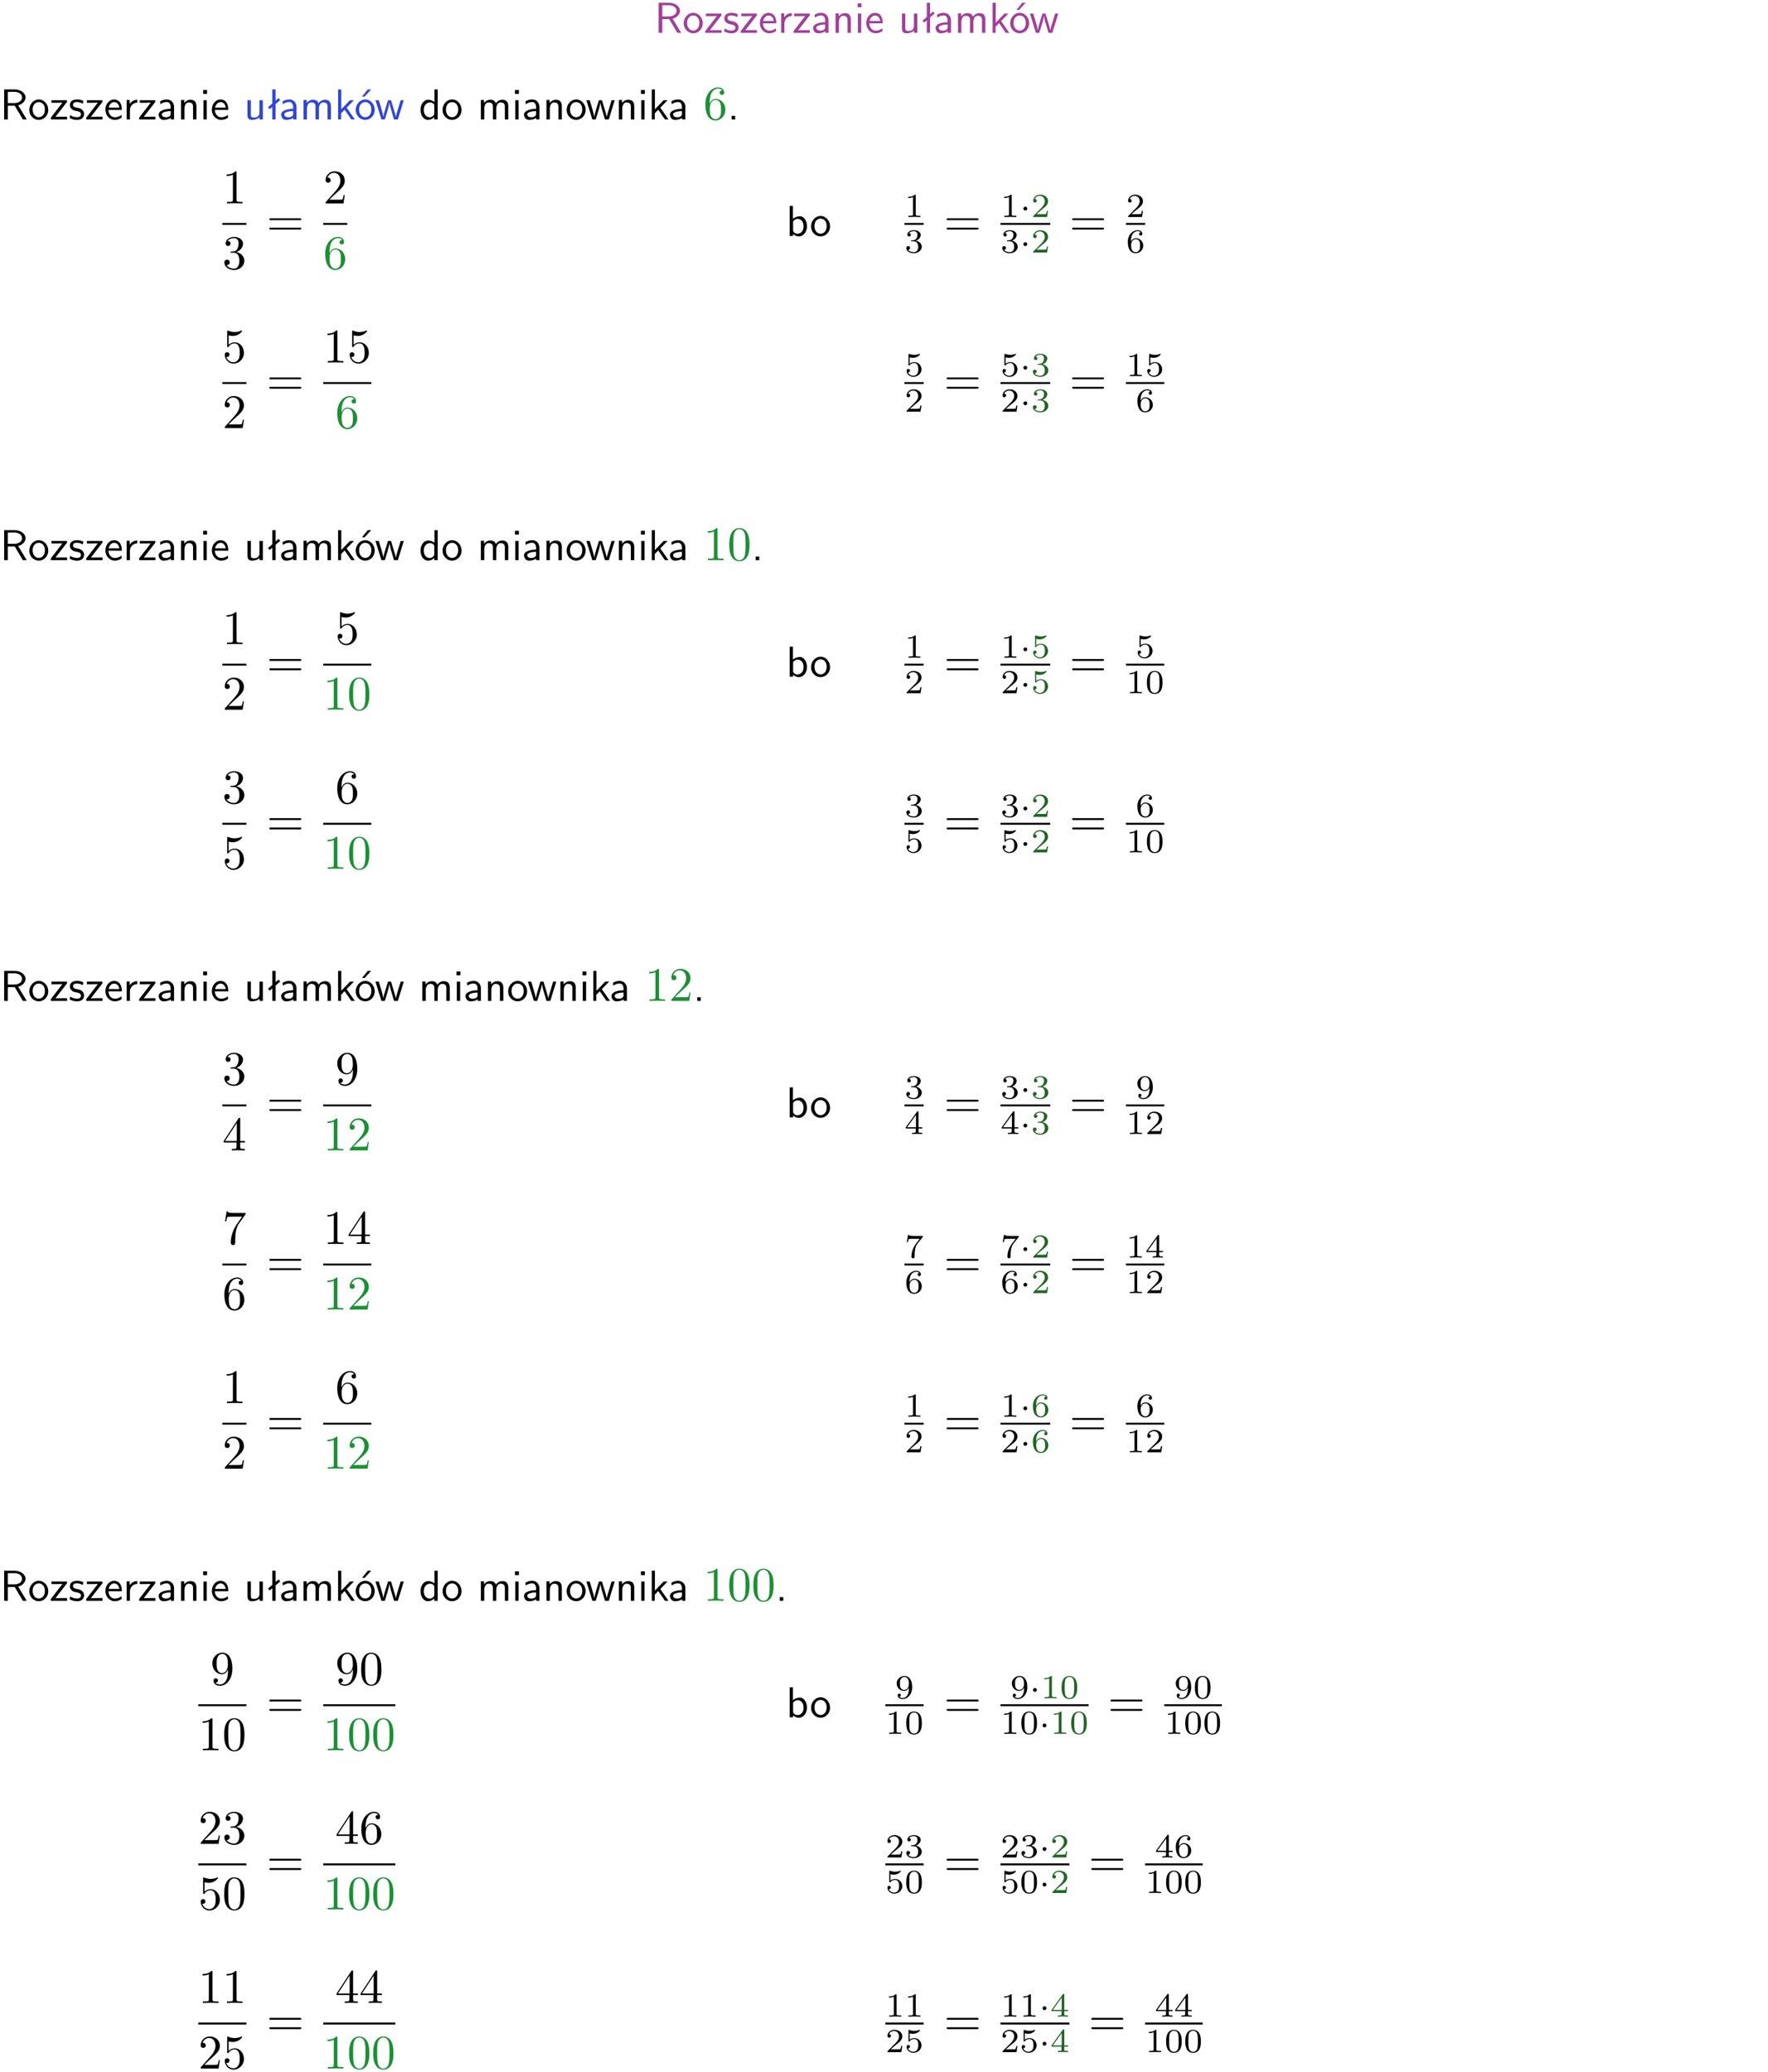 <?xml version="1.0" encoding="UTF-8"?>
<svg width="366pt" height="429pt" version="1.2" viewBox="0 0 366 429" xmlns="http://www.w3.org/2000/svg" xmlns:xlink="http://www.w3.org/1999/xlink">
 <defs>
  <symbol id="glyph0-1" overflow="visible">
   <path d="m3.766-2.922c0.922-0.266 1.516-0.906 1.516-1.641 0-0.875-0.969-1.656-2.266-1.656h-2.156v6.219h0.766v-2.844h1.422l1.688 2.844h0.797zm-2.141-0.469v-2.328h1.297c1.047 0 1.641 0.531 1.641 1.156 0 0.641-0.578 1.172-1.641 1.172z"/>
  </symbol>
  <symbol id="glyph0-2" overflow="visible">
   <path d="m4.203-1.969c0-1.203-0.891-2.172-1.953-2.172-1.109 0-1.984 1-1.984 2.172s0.922 2.062 1.969 2.062c1.078 0 1.969-0.906 1.969-2.062zm-1.969 1.5c-0.625 0-1.266-0.516-1.266-1.594s0.688-1.531 1.266-1.531c0.625 0 1.266 0.469 1.266 1.531s-0.609 1.594-1.266 1.594z"/>
  </symbol>
  <symbol id="glyph0-3" overflow="visible">
   <path d="m3.594-3.625v-0.359h-3.219v0.531h1.25c0.109 0 0.219-0.016 0.328-0.016h0.688l-2.391 3.094v0.375h3.359v-0.562h-1.328c-0.109 0-0.203 0.016-0.312 0.016h-0.766z"/>
  </symbol>
  <symbol id="glyph0-4" overflow="visible">
   <path d="m3.078-3.844c-0.469-0.219-0.828-0.297-1.297-0.297-0.219 0-1.484 0-1.484 1.188 0 0.438 0.266 0.719 0.484 0.891 0.281 0.203 0.469 0.234 0.969 0.328 0.328 0.062 0.844 0.172 0.844 0.656 0 0.609-0.703 0.609-0.844 0.609-0.734 0-1.234-0.328-1.391-0.438l-0.109 0.609c0.281 0.141 0.781 0.391 1.516 0.391 0.156 0 0.641 0 1.031-0.281 0.281-0.219 0.438-0.578 0.438-0.953 0-0.5-0.344-0.812-0.359-0.828-0.344-0.312-0.594-0.375-1.031-0.453-0.5-0.094-0.906-0.188-0.906-0.625 0-0.562 0.641-0.562 0.75-0.562 0.297 0 0.766 0.047 1.281 0.344z"/>
  </symbol>
  <symbol id="glyph0-5" overflow="visible">
   <path d="m3.719-1.969c0-0.297-0.016-0.969-0.359-1.516-0.375-0.547-0.922-0.656-1.25-0.656-0.984 0-1.797 0.953-1.797 2.109 0 1.188 0.859 2.125 1.938 2.125 0.562 0 1.078-0.203 1.422-0.469l-0.047-0.578c-0.562 0.469-1.156 0.5-1.359 0.5-0.719 0-1.297-0.625-1.328-1.516zm-2.734-0.484c0.141-0.688 0.625-1.141 1.125-1.141 0.469 0 0.969 0.312 1.094 1.141z"/>
  </symbol>
  <symbol id="glyph0-6" overflow="visible">
   <path d="m1.406-1.922c0-0.891 0.641-1.547 1.531-1.562v-0.594c-0.797 0-1.297 0.453-1.578 0.859v-0.812h-0.625v4.031h0.672z"/>
  </symbol>
  <symbol id="glyph0-7" overflow="visible">
   <path d="m3.578-2.594c0-0.906-0.656-1.547-1.484-1.547-0.578 0-0.984 0.156-1.406 0.391l0.062 0.594c0.453-0.328 0.906-0.453 1.344-0.453 0.422 0 0.781 0.359 0.781 1.031v0.375c-1.344 0.031-2.484 0.406-2.484 1.188 0 0.391 0.25 1.109 1.031 1.109 0.125 0 0.969-0.016 1.484-0.422v0.328h0.672zm-0.703 1.406c0 0.172 0 0.391-0.297 0.562-0.266 0.172-0.609 0.172-0.703 0.172-0.438 0-0.828-0.203-0.828-0.578 0-0.625 1.453-0.688 1.828-0.703z"/>
  </symbol>
  <symbol id="glyph0-8" overflow="visible">
   <path d="m3.906-2.672c0-0.594-0.141-1.406-1.234-1.406-0.812 0-1.25 0.609-1.297 0.672v-0.625h-0.656v4.031h0.703v-2.203c0-0.594 0.234-1.328 0.906-1.328 0.859 0 0.875 0.641 0.875 0.922v2.609h0.703z"/>
  </symbol>
  <symbol id="glyph0-9" overflow="visible">
   <path d="m1.469-6.094h-0.812v0.797h0.812zm-0.062 2.109h-0.688v3.984h0.688z"/>
  </symbol>
  <symbol id="glyph0-10" overflow="visible">
   <path d="m3.906-3.984h-0.703v2.609c0 0.672-0.5 0.984-1.078 0.984-0.641 0-0.703-0.234-0.703-0.625v-2.969h-0.703v3c0 0.656 0.219 1.078 0.953 1.078 0.484 0 1.125-0.141 1.562-0.531v0.438h0.672z"/>
  </symbol>
  <symbol id="glyph0-11" overflow="visible">
   <path d="m2.516-4.406-0.609 0.531v-2.344h-0.672v2.922l-0.891 0.766 0.344 0.406 0.547-0.469v2.594h0.672v-3.188l0.969-0.828z"/>
  </symbol>
  <symbol id="glyph0-12" overflow="visible">
   <path d="m6.391-2.672c0-0.609-0.141-1.406-1.219-1.406-0.547 0-1.016 0.25-1.344 0.734-0.234-0.688-0.859-0.734-1.141-0.734-0.656 0-1.078 0.359-1.312 0.688v-0.641h-0.656v4.031h0.703v-2.203c0-0.609 0.25-1.328 0.906-1.328 0.844 0 0.875 0.578 0.875 0.922v2.609h0.703v-2.203c0-0.609 0.25-1.328 0.906-1.328 0.844 0 0.875 0.578 0.875 0.922v2.609h0.703z"/>
  </symbol>
  <symbol id="glyph0-13" overflow="visible">
   <path d="m2.516-2.438 1.516-1.547h-0.812l-1.812 1.875v-4.109h-0.656v6.219h0.625v-1.266l0.719-0.75 1.391 2.016h0.734z"/>
  </symbol>
  <symbol id="glyph0-14" overflow="visible">
   <path d="m4.203-1.969c0-1.203-0.891-2.172-1.953-2.172-1.109 0-1.984 1-1.984 2.172s0.922 2.062 1.969 2.062c1.078 0 1.969-0.906 1.969-2.062zm-1.969 1.5c-0.625 0-1.266-0.516-1.266-1.594s0.688-1.531 1.266-1.531c0.625 0 1.266 0.469 1.266 1.531s-0.609 1.594-1.266 1.594zm1.234-5.75h-0.703l-1.203 1.484h0.547z"/>
  </symbol>
  <symbol id="glyph0-15" overflow="visible">
   <path d="m5.984-3.984h-0.641l-0.578 1.906c-0.109 0.312-0.375 1.203-0.422 1.594-0.031-0.281-0.266-1.078-0.422-1.594l-0.578-1.906h-0.625l-0.516 1.688c-0.094 0.312-0.406 1.344-0.438 1.797-0.047-0.422-0.344-1.438-0.484-1.938l-0.469-1.547h-0.688l1.234 3.984h0.703c0.047-0.141 0.359-1.141 0.562-1.844 0.125-0.422 0.375-1.297 0.391-1.641h0.016c0.016 0.25 0.172 0.875 0.281 1.266l0.656 2.219h0.797z"/>
  </symbol>
  <symbol id="glyph0-16" overflow="visible">
   <path d="m3.891-6.219h-0.672v2.625c-0.469-0.391-0.969-0.484-1.312-0.484-0.891 0-1.578 0.938-1.578 2.094 0 1.172 0.688 2.078 1.531 2.078 0.297 0 0.828-0.078 1.328-0.562v0.469h0.703zm-0.703 4.969c0 0.125 0 0.297-0.297 0.547-0.203 0.188-0.422 0.25-0.656 0.25-0.562 0-1.219-0.422-1.219-1.531 0-1.188 0.781-1.547 1.312-1.547 0.391 0 0.672 0.203 0.859 0.484z"/>
  </symbol>
  <symbol id="glyph0-17" overflow="visible">
   <path d="m1.609-0.75h-0.734v0.75h0.734z"/>
  </symbol>
  <symbol id="glyph0-18" overflow="visible">
   <path d="m1.406-6.219h-0.672v6.219h0.703v-0.406c0.219 0.188 0.594 0.5 1.203 0.5 0.891 0 1.672-0.891 1.672-2.094 0-1.109-0.625-2.078-1.453-2.078-0.359 0-0.906 0.094-1.453 0.531zm0.031 3.219c0.141-0.219 0.469-0.531 0.953-0.531 0.531 0 1.219 0.391 1.219 1.531 0 1.172-0.75 1.547-1.297 1.547-0.359 0-0.656-0.156-0.875-0.562z"/>
  </symbol>
  <symbol id="glyph1-1" overflow="visible">
   <path d="m1.312-3.266v-0.25c0-2.516 1.234-2.875 1.75-2.875 0.234 0 0.656 0.062 0.875 0.406-0.156 0-0.547 0-0.547 0.438 0 0.312 0.234 0.469 0.453 0.469 0.156 0 0.469-0.094 0.469-0.484 0-0.594-0.438-1.078-1.266-1.078-1.281 0-2.625 1.281-2.625 3.484 0 2.672 1.156 3.375 2.078 3.375 1.109 0 2.062-0.938 2.062-2.25 0-1.266-0.891-2.219-2-2.219-0.672 0-1.047 0.5-1.25 0.984zm1.188 3.203c-0.625 0-0.922-0.594-0.984-0.75-0.188-0.469-0.188-1.266-0.188-1.438 0-0.781 0.328-1.781 1.219-1.781 0.172 0 0.625 0 0.938 0.625 0.172 0.359 0.172 0.875 0.172 1.359s0 0.984-0.172 1.344c-0.297 0.594-0.75 0.641-0.984 0.641z"/>
  </symbol>
  <symbol id="glyph1-2" overflow="visible">
   <path d="m2.938-6.375c0-0.25 0-0.266-0.234-0.266-0.625 0.641-1.5 0.641-1.812 0.641v0.312c0.203 0 0.781 0 1.297-0.266v5.172c0 0.359-0.031 0.469-0.922 0.469h-0.312v0.312c0.344-0.031 1.203-0.031 1.609-0.031 0.391 0 1.266 0 1.609 0.031v-0.312h-0.312c-0.906 0-0.922-0.109-0.922-0.469z"/>
  </symbol>
  <symbol id="glyph1-3" overflow="visible">
   <path d="m2.891-3.516c0.812-0.266 1.391-0.953 1.391-1.75 0-0.812-0.875-1.375-1.828-1.375-1 0-1.766 0.594-1.766 1.359 0 0.328 0.219 0.516 0.516 0.516s0.5-0.219 0.5-0.516c0-0.484-0.469-0.484-0.609-0.484 0.297-0.5 0.953-0.625 1.312-0.625 0.422 0 0.969 0.219 0.969 1.109 0 0.125-0.031 0.703-0.281 1.141-0.297 0.484-0.641 0.516-0.891 0.516-0.078 0.016-0.312 0.031-0.391 0.031-0.078 0.016-0.141 0.031-0.141 0.125 0 0.109 0.062 0.109 0.234 0.109h0.438c0.812 0 1.188 0.672 1.188 1.656 0 1.359-0.688 1.641-1.125 1.641s-1.188-0.172-1.531-0.75c0.344 0.047 0.656-0.172 0.656-0.547 0-0.359-0.266-0.562-0.547-0.562-0.25 0-0.562 0.141-0.562 0.578 0 0.906 0.922 1.562 2.016 1.562 1.219 0 2.125-0.906 2.125-1.922 0-0.812-0.641-1.594-1.672-1.812z"/>
  </symbol>
  <symbol id="glyph1-4" overflow="visible">
   <path d="m6.844-3.266c0.156 0 0.344 0 0.344-0.188 0-0.203-0.188-0.203-0.328-0.203h-5.969c-0.141 0-0.328 0-0.328 0.203 0 0.188 0.188 0.188 0.328 0.188zm0.016 1.938c0.141 0 0.328 0 0.328-0.203 0-0.188-0.188-0.188-0.344-0.188h-5.953c-0.141 0-0.328 0-0.328 0.188 0 0.203 0.188 0.203 0.328 0.203z"/>
  </symbol>
  <symbol id="glyph1-5" overflow="visible">
   <path d="m4.469-1.734h-0.234c-0.062 0.297-0.125 0.734-0.234 0.891-0.062 0.078-0.719 0.078-0.938 0.078h-1.797l1.062-1.031c1.547-1.375 2.141-1.906 2.141-2.906 0-1.141-0.891-1.938-2.109-1.938-1.125 0-1.859 0.922-1.859 1.812 0 0.547 0.5 0.547 0.531 0.547 0.172 0 0.516-0.109 0.516-0.531 0-0.25-0.188-0.516-0.531-0.516-0.078 0-0.094 0-0.125 0.016 0.219-0.656 0.766-1.016 1.344-1.016 0.906 0 1.328 0.812 1.328 1.625 0 0.797-0.484 1.578-1.047 2.203l-1.906 2.125c-0.109 0.109-0.109 0.141-0.109 0.375h3.703z"/>
  </symbol>
  <symbol id="glyph1-6" overflow="visible">
   <path d="m4.469-2c0-1.188-0.812-2.188-1.891-2.188-0.469 0-0.906 0.156-1.266 0.516v-1.953c0.203 0.062 0.531 0.125 0.844 0.125 1.234 0 1.938-0.906 1.938-1.031 0-0.062-0.031-0.109-0.109-0.109 0 0-0.031 0-0.078 0.031-0.203 0.094-0.688 0.297-1.359 0.297-0.391 0-0.859-0.078-1.328-0.281-0.078-0.031-0.094-0.031-0.109-0.031-0.109 0-0.109 0.078-0.109 0.234v2.953c0 0.172 0 0.25 0.141 0.25 0.078 0 0.094-0.016 0.141-0.078 0.109-0.156 0.469-0.703 1.281-0.703 0.516 0 0.766 0.453 0.844 0.641 0.156 0.375 0.188 0.75 0.188 1.25 0 0.359 0 0.953-0.25 1.375-0.234 0.391-0.609 0.641-1.062 0.641-0.719 0-1.297-0.531-1.469-1.109 0.031 0 0.062 0.016 0.172 0.016 0.328 0 0.5-0.25 0.5-0.484 0-0.25-0.172-0.5-0.5-0.5-0.141 0-0.484 0.078-0.484 0.531 0 0.859 0.688 1.828 1.797 1.828 1.156 0 2.172-0.953 2.172-2.219z"/>
  </symbol>
  <symbol id="glyph1-7" overflow="visible">
   <path d="m4.578-3.188c0-0.797-0.047-1.594-0.391-2.328-0.453-0.969-1.281-1.125-1.688-1.125-0.609 0-1.328 0.266-1.75 1.188-0.312 0.688-0.359 1.469-0.359 2.266 0 0.75 0.031 1.641 0.453 2.406 0.422 0.797 1.156 1 1.641 1 0.531 0 1.297-0.203 1.734-1.156 0.312-0.688 0.359-1.469 0.359-2.25zm-2.094 3.188c-0.391 0-0.984-0.25-1.156-1.203-0.109-0.594-0.109-1.516-0.109-2.109 0-0.641 0-1.297 0.078-1.828 0.188-1.188 0.938-1.281 1.188-1.281 0.328 0 0.984 0.188 1.172 1.172 0.109 0.562 0.109 1.312 0.109 1.938 0 0.75 0 1.422-0.109 2.062-0.156 0.953-0.719 1.25-1.172 1.25z"/>
  </symbol>
  <symbol id="glyph1-8" overflow="visible">
   <path d="m0.281-1.641h2.656v0.859c0 0.359-0.031 0.469-0.766 0.469h-0.203v0.312c0.406-0.031 0.922-0.031 1.344-0.031s0.938 0 1.359 0.031v-0.312h-0.219c-0.734 0-0.75-0.109-0.75-0.469v-0.859h0.984v-0.312h-0.984v-4.531c0-0.203 0-0.266-0.172-0.266-0.078 0-0.109 0-0.188 0.125l-3.062 4.672zm2.703-0.312h-2.422l2.422-3.719z"/>
  </symbol>
  <symbol id="glyph1-9" overflow="visible">
   <path d="m3.656-3.172v0.328c0 2.328-1.031 2.781-1.609 2.781-0.172 0-0.719-0.016-0.984-0.359 0.438 0 0.516-0.281 0.516-0.453 0-0.312-0.234-0.453-0.453-0.453-0.156 0-0.453 0.078-0.453 0.469 0 0.672 0.531 1.078 1.375 1.078 1.297 0 2.516-1.359 2.516-3.5 0-2.688-1.156-3.359-2.047-3.359-0.547 0-1.031 0.188-1.453 0.625-0.422 0.453-0.641 0.875-0.641 1.625 0 1.234 0.875 2.219 1.984 2.219 0.609 0 1.016-0.422 1.25-1zm-1.234 0.766c-0.156 0-0.625 0-0.922-0.625-0.188-0.375-0.188-0.859-0.188-1.359 0-0.531 0-1 0.219-1.375 0.266-0.5 0.641-0.625 0.984-0.625 0.469 0 0.797 0.344 0.969 0.781 0.109 0.328 0.156 0.953 0.156 1.406 0 0.828-0.344 1.797-1.219 1.797z"/>
  </symbol>
  <symbol id="glyph1-10" overflow="visible">
   <path d="m4.75-6.078c0.078-0.109 0.078-0.125 0.078-0.344h-2.422c-1.203 0-1.234-0.125-1.266-0.312h-0.25l-0.328 2.047h0.25c0.031-0.156 0.109-0.781 0.25-0.906 0.062-0.062 0.844-0.062 0.969-0.062h2.062c-0.109 0.156-0.891 1.25-1.109 1.578-0.906 1.344-1.234 2.734-1.234 3.75 0 0.094 0 0.547 0.469 0.547 0.453 0 0.453-0.453 0.453-0.547v-0.516c0-0.547 0.031-1.094 0.109-1.625 0.047-0.234 0.172-1.094 0.625-1.703z"/>
  </symbol>
  <symbol id="glyph2-1" overflow="visible">
   <path d="m2.328-4.438c0-0.188 0-0.188-0.203-0.188-0.453 0.438-1.078 0.438-1.359 0.438v0.25c0.156 0 0.625 0 1-0.188v3.547c0 0.234 0 0.328-0.688 0.328h-0.266v0.25c0.125 0 0.984-0.031 1.234-0.031 0.219 0 1.094 0.031 1.25 0.031v-0.25h-0.266c-0.703 0-0.703-0.094-0.703-0.328z"/>
  </symbol>
  <symbol id="glyph2-2" overflow="visible">
   <path d="m1.906-2.328c0.547 0 0.938 0.375 0.938 1.125 0 0.859-0.516 1.125-0.906 1.125-0.281 0-0.906-0.078-1.188-0.5 0.328 0 0.406-0.234 0.406-0.391 0-0.219-0.172-0.375-0.391-0.375-0.188 0-0.391 0.125-0.391 0.406 0 0.656 0.719 1.078 1.562 1.078 0.969 0 1.641-0.656 1.641-1.344 0-0.547-0.438-1.094-1.203-1.25 0.719-0.266 0.984-0.781 0.984-1.219 0-0.547-0.625-0.953-1.406-0.953-0.766 0-1.359 0.375-1.359 0.938 0 0.234 0.156 0.359 0.359 0.359 0.219 0 0.359-0.156 0.359-0.344 0-0.203-0.141-0.359-0.359-0.375 0.25-0.297 0.719-0.375 0.984-0.375 0.312 0 0.75 0.156 0.75 0.75 0 0.297-0.094 0.625-0.281 0.828-0.219 0.266-0.422 0.281-0.766 0.312-0.172 0.016-0.188 0.016-0.219 0.016-0.016 0-0.078 0.016-0.078 0.094 0 0.094 0.062 0.094 0.188 0.094z"/>
  </symbol>
  <symbol id="glyph2-3" overflow="visible">
   <path d="m3.516-1.266h-0.234c-0.016 0.156-0.094 0.562-0.188 0.625-0.047 0.047-0.578 0.047-0.688 0.047h-1.281c0.734-0.641 0.984-0.844 1.391-1.172 0.516-0.406 1-0.844 1-1.5 0-0.844-0.734-1.359-1.625-1.359-0.859 0-1.453 0.609-1.453 1.25 0 0.344 0.297 0.391 0.375 0.391 0.156 0 0.359-0.125 0.359-0.375 0-0.125-0.047-0.375-0.406-0.375 0.219-0.484 0.688-0.641 1.016-0.641 0.703 0 1.062 0.547 1.062 1.109 0 0.609-0.438 1.078-0.656 1.328l-1.672 1.672c-0.078 0.062-0.078 0.078-0.078 0.266h2.875z"/>
  </symbol>
  <symbol id="glyph2-4" overflow="visible">
   <path d="m1.047-2.281c0-0.562 0.047-1.078 0.312-1.516 0.234-0.375 0.609-0.625 1.062-0.625 0.203 0 0.484 0.047 0.625 0.234-0.172 0.016-0.328 0.141-0.328 0.344 0 0.172 0.125 0.328 0.328 0.328 0.219 0 0.344-0.141 0.344-0.344 0-0.406-0.297-0.766-0.984-0.766-1 0-2.031 0.922-2.031 2.422 0 1.797 0.844 2.344 1.625 2.344 0.844 0 1.578-0.656 1.578-1.562 0-0.891-0.703-1.547-1.516-1.547-0.562 0-0.859 0.375-1.016 0.688zm0.953 2.203c-0.359 0-0.625-0.203-0.781-0.516-0.094-0.203-0.156-0.562-0.156-0.969 0-0.688 0.406-1.203 0.969-1.203 0.312 0 0.531 0.125 0.703 0.375 0.172 0.266 0.172 0.562 0.172 0.969 0 0.391 0 0.688-0.188 0.969-0.156 0.234-0.391 0.375-0.719 0.375z"/>
  </symbol>
  <symbol id="glyph2-5" overflow="visible">
   <path d="m1.078-3.891c0.359 0.094 0.562 0.094 0.672 0.094 0.922 0 1.469-0.625 1.469-0.734 0-0.078-0.047-0.094-0.078-0.094-0.016 0-0.031 0-0.062 0.016-0.172 0.062-0.531 0.203-1.047 0.203-0.203 0-0.562-0.016-1.016-0.188-0.078-0.031-0.094-0.031-0.094-0.031-0.094 0-0.094 0.078-0.094 0.188v2.047c0 0.125 0 0.203 0.109 0.203 0.062 0 0.078 0 0.141-0.094 0.297-0.375 0.734-0.438 0.969-0.438 0.422 0 0.609 0.328 0.641 0.391 0.125 0.234 0.172 0.5 0.172 0.906 0 0.203 0 0.609-0.219 0.922-0.172 0.25-0.469 0.422-0.812 0.422-0.453 0-0.922-0.25-1.094-0.719 0.266 0.016 0.406-0.156 0.406-0.344 0-0.297-0.266-0.344-0.359-0.344 0 0-0.344 0-0.344 0.375 0 0.625 0.578 1.25 1.406 1.25 0.891 0 1.672-0.656 1.672-1.547 0-0.781-0.594-1.5-1.453-1.5-0.312 0-0.672 0.062-0.984 0.328z"/>
  </symbol>
  <symbol id="glyph2-6" overflow="visible">
   <path d="m3.594-2.219c0-0.766-0.094-1.328-0.406-1.812-0.219-0.312-0.656-0.594-1.203-0.594-1.625 0-1.625 1.906-1.625 2.406s0 2.359 1.625 2.359c1.609 0 1.609-1.859 1.609-2.359zm-1.609 2.156c-0.328 0-0.75-0.188-0.891-0.75-0.094-0.406-0.094-0.984-0.094-1.5s0-1.047 0.094-1.422c0.156-0.547 0.594-0.703 0.891-0.703 0.375 0 0.734 0.234 0.859 0.641 0.109 0.375 0.125 0.875 0.125 1.484 0 0.516 0 1.031-0.094 1.469-0.141 0.641-0.609 0.781-0.891 0.781z"/>
  </symbol>
  <symbol id="glyph2-7" overflow="visible">
   <path d="m3.688-1.141v-0.25h-0.781v-3.109c0-0.141 0-0.203-0.141-0.203-0.094 0-0.125 0-0.188 0.109l-2.312 3.203v0.25h2.062v0.562c0 0.25 0 0.328-0.578 0.328h-0.188v0.25c0.359-0.016 0.797-0.031 1.047-0.031 0.266 0 0.703 0.016 1.062 0.031v-0.25h-0.188c-0.578 0-0.578-0.078-0.578-0.328v-0.562zm-1.312-2.797v2.547h-1.844z"/>
  </symbol>
  <symbol id="glyph2-8" overflow="visible">
   <path d="m2.906-2.078c0 1.734-0.844 2-1.266 2-0.156 0-0.531-0.016-0.719-0.234 0.297-0.031 0.312-0.266 0.312-0.328 0-0.172-0.125-0.328-0.328-0.328s-0.328 0.141-0.328 0.344c0 0.469 0.391 0.766 1.062 0.766 1 0 1.938-0.938 1.938-2.438 0-1.719-0.766-2.328-1.578-2.328-0.234 0-0.703 0.031-1.109 0.422-0.234 0.234-0.516 0.5-0.516 1.125 0 0.891 0.703 1.547 1.516 1.547 0.562 0 0.859-0.375 1.016-0.688zm-0.969 0.344c-0.281 0-0.531-0.078-0.734-0.406-0.156-0.25-0.156-0.547-0.156-0.938 0-0.406 0-0.672 0.203-0.953 0.172-0.25 0.391-0.391 0.75-0.391s0.578 0.219 0.688 0.406c0.188 0.281 0.203 0.781 0.203 1.016 0 0.906-0.516 1.266-0.953 1.266z"/>
  </symbol>
  <symbol id="glyph2-9" overflow="visible">
   <path d="m3.734-4.203c0.062-0.094 0.062-0.109 0.062-0.281h-1.828c-0.281 0-0.359-0.016-0.609-0.031-0.359-0.031-0.375-0.078-0.391-0.188h-0.234l-0.25 1.484h0.234c0.016-0.109 0.094-0.562 0.203-0.641 0.047-0.031 0.625-0.031 0.719-0.031h1.516c-0.219 0.281-0.578 0.719-0.719 0.922-0.906 1.188-1 2.297-1 2.703 0 0.078 0 0.406 0.328 0.406 0.344 0 0.344-0.312 0.344-0.406v-0.281c0-1.344 0.281-1.969 0.578-2.344z"/>
  </symbol>
  <symbol id="glyph3-1" overflow="visible">
   <path d="m1.578-1.734c0-0.25-0.188-0.406-0.391-0.406-0.25 0-0.406 0.188-0.406 0.391 0 0.25 0.188 0.406 0.391 0.406 0.25 0 0.406-0.203 0.406-0.391z"/>
  </symbol>
  <clipPath id="clip1">
   <path d="m0 0h365.67v1h-365.67z"/>
  </clipPath>
 </defs>
 <g id="surface1">
  <g fill="#a33d9b">
   <use x="135.484" y="6.798" xlink:href="#glyph0-1"/>
   <use x="141.275" y="6.798" xlink:href="#glyph0-2"/>
   <use x="145.758" y="6.798" xlink:href="#glyph0-3"/>
   <use x="149.655" y="6.798" xlink:href="#glyph0-4"/>
   <use x="153.092" y="6.798" xlink:href="#glyph0-3"/>
   <use x="156.99" y="6.798" xlink:href="#glyph0-5"/>
   <use x="160.975" y="6.798" xlink:href="#glyph0-6"/>
   <use x="164.038" y="6.798" xlink:href="#glyph0-3"/>
   <use x="167.936" y="6.798" xlink:href="#glyph0-7"/>
   <use x="172.245" y="6.798" xlink:href="#glyph0-8"/>
   <use x="176.878" y="6.798" xlink:href="#glyph0-9"/>
   <use x="179.02" y="6.798" xlink:href="#glyph0-5"/>
  </g>
  <g fill="#a33d9b">
   <use x="185.991" y="6.798" xlink:href="#glyph0-10"/>
   <use x="190.624" y="6.798" xlink:href="#glyph0-11"/>
  </g>
  <g fill="#a33d9b">
   <use x="193.29" y="6.798" xlink:href="#glyph0-7"/>
   <use x="197.6" y="6.798" xlink:href="#glyph0-12"/>
   <use x="204.723" y="6.798" xlink:href="#glyph0-13"/>
  </g>
  <g fill="#a33d9b">
   <use x="208.855" y="6.798" xlink:href="#glyph0-14"/>
  </g>
  <g fill="#a33d9b">
   <use x="213.087" y="6.798" xlink:href="#glyph0-15"/>
  </g>
  <g>
   <use y="24.73" xlink:href="#glyph0-1"/>
   <use x="5.791" y="24.73" xlink:href="#glyph0-2"/>
   <use x="10.274" y="24.73" xlink:href="#glyph0-3"/>
   <use x="14.171" y="24.73" xlink:href="#glyph0-4"/>
   <use x="17.608" y="24.73" xlink:href="#glyph0-3"/>
   <use x="21.506" y="24.73" xlink:href="#glyph0-5"/>
   <use x="25.491" y="24.73" xlink:href="#glyph0-6"/>
   <use x="28.554" y="24.73" xlink:href="#glyph0-3"/>
   <use x="32.452" y="24.73" xlink:href="#glyph0-7"/>
   <use x="36.761" y="24.73" xlink:href="#glyph0-8"/>
   <use x="41.394" y="24.73" xlink:href="#glyph0-9"/>
   <use x="43.536" y="24.73" xlink:href="#glyph0-5"/>
  </g>
  <g fill="#2d44dd">
   <use x="50.507" y="24.73" xlink:href="#glyph0-10"/>
   <use x="55.14" y="24.73" xlink:href="#glyph0-11"/>
  </g>
  <g fill="#2d44dd">
   <use x="57.806" y="24.73" xlink:href="#glyph0-7"/>
   <use x="62.116" y="24.73" xlink:href="#glyph0-12"/>
   <use x="69.239" y="24.73" xlink:href="#glyph0-13"/>
  </g>
  <g fill="#2d44dd">
   <use x="73.371" y="24.73" xlink:href="#glyph0-14"/>
  </g>
  <g fill="#2d44dd">
   <use x="77.603" y="24.73" xlink:href="#glyph0-15"/>
  </g>
  <g>
   <use x="86.716" y="24.73" xlink:href="#glyph0-16"/>
   <use x="91.349" y="24.73" xlink:href="#glyph0-2"/>
  </g>
  <g>
   <use x="98.827" y="24.73" xlink:href="#glyph0-12"/>
   <use x="105.95" y="24.73" xlink:href="#glyph0-9"/>
   <use x="108.092" y="24.73" xlink:href="#glyph0-7"/>
   <use x="112.401" y="24.73" xlink:href="#glyph0-8"/>
   <use x="117.034" y="24.73" xlink:href="#glyph0-2"/>
  </g>
  <g>
   <use x="121.266" y="24.73" xlink:href="#glyph0-15"/>
   <use x="127.393" y="24.73" xlink:href="#glyph0-8"/>
   <use x="132.026" y="24.73" xlink:href="#glyph0-9"/>
   <use x="134.168" y="24.73" xlink:href="#glyph0-13"/>
  </g>
  <g>
   <use x="138.3" y="24.73" xlink:href="#glyph0-7"/>
  </g>
  <g fill="#199132">
   <use x="145.599" y="24.73" xlink:href="#glyph1-1"/>
  </g>
  <g>
   <use x="150.581" y="24.73" xlink:href="#glyph0-17"/>
  </g>
  <g>
   <use x="46.027" y="42.11" xlink:href="#glyph1-2"/>
  </g>
  <path transform="matrix(1,0,0,-1,46.027,46.359)" d="m3.4375e-4 -3.75e-4h4.981" fill="none" stroke="#000" stroke-miterlimit="10" stroke-width=".398"/>
  <g>
   <use x="46.027" y="55.683" xlink:href="#glyph1-3"/>
  </g>
  <g>
   <use x="55.193" y="48.849" xlink:href="#glyph1-4"/>
  </g>
  <g>
   <use x="66.905" y="42.11" xlink:href="#glyph1-5"/>
  </g>
  <path transform="matrix(1,0,0,-1,66.905,46.359)" d="m0.001-3.75e-4h4.981" fill="none" stroke="#000" stroke-miterlimit="10" stroke-width=".398"/>
  <g fill="#199132">
   <use x="66.905" y="55.683" xlink:href="#glyph1-1"/>
  </g>
  <g>
   <use x="162.745" y="48.849" xlink:href="#glyph0-18"/>
  </g>
  <g>
   <use x="167.629" y="48.849" xlink:href="#glyph0-2"/>
  </g>
  <g>
   <use x="187.24" y="44.927" xlink:href="#glyph2-1"/>
  </g>
  <path transform="matrix(1,0,0,-1,187.24,46.359)" d="m-0.002-3.75e-4h3.973" fill="none" stroke="#000" stroke-miterlimit="10" stroke-width=".398"/>
  <g>
   <use x="187.24" y="52.285" xlink:href="#glyph2-2"/>
  </g>
  <g>
   <use x="195.395" y="48.849" xlink:href="#glyph1-4"/>
  </g>
  <g>
   <use x="207.107" y="44.927" xlink:href="#glyph2-1"/>
  </g>
  <g>
   <use x="211.078" y="44.927" xlink:href="#glyph3-1"/>
  </g>
  <g fill="#1e6521">
   <use x="213.444" y="44.927" xlink:href="#glyph2-3"/>
  </g>
  <path transform="matrix(1 0 0 -1 207.11 46.359)" d="m-0.002-3.75e-4h10.309" fill="none" stroke="#000" stroke-miterlimit="10" stroke-width=".398"/>
  <g>
   <use x="207.107" y="52.285" xlink:href="#glyph2-2"/>
  </g>
  <g>
   <use x="211.078" y="52.285" xlink:href="#glyph3-1"/>
  </g>
  <g fill="#1e6521">
   <use x="213.444" y="52.285" xlink:href="#glyph2-3"/>
  </g>
  <g>
   <use x="221.378" y="48.849" xlink:href="#glyph1-4"/>
  </g>
  <g>
   <use x="233.09" y="44.927" xlink:href="#glyph2-3"/>
  </g>
  <path transform="matrix(1,0,0,-1,233.09,46.359)" d="m-1.5625e-4 -3.75e-4h3.973" fill="none" stroke="#000" stroke-miterlimit="10" stroke-width=".398"/>
  <g>
   <use x="233.09" y="52.285" xlink:href="#glyph2-4"/>
  </g>
  <g>
   <use x="46.027" y="75.055" xlink:href="#glyph1-6"/>
  </g>
  <path transform="matrix(1,0,0,-1,46.027,79.304)" d="m3.4375e-4 -6.875e-4h4.981" fill="none" stroke="#000" stroke-miterlimit="10" stroke-width=".398"/>
  <g>
   <use x="46.027" y="88.629" xlink:href="#glyph1-5"/>
  </g>
  <g>
   <use x="55.193" y="81.795" xlink:href="#glyph1-4"/>
  </g>
  <g>
   <use x="66.905" y="75.055" xlink:href="#glyph1-2"/>
   <use x="71.886" y="75.055" xlink:href="#glyph1-6"/>
  </g>
  <path transform="matrix(1,0,0,-1,66.905,79.304)" d="m0.001-6.875e-4h9.961" fill="none" stroke="#000" stroke-miterlimit="10" stroke-width=".398"/>
  <g fill="#199132">
   <use x="69.395" y="88.629" xlink:href="#glyph1-1"/>
  </g>
  <g>
   <use x="187.24" y="77.872" xlink:href="#glyph2-5"/>
  </g>
  <path transform="matrix(1,0,0,-1,187.24,79.304)" d="m-0.002-6.875e-4h3.973" fill="none" stroke="#000" stroke-miterlimit="10" stroke-width=".398"/>
  <g>
   <use x="187.24" y="85.23" xlink:href="#glyph2-3"/>
  </g>
  <g>
   <use x="195.395" y="81.795" xlink:href="#glyph1-4"/>
  </g>
  <g>
   <use x="207.107" y="77.872" xlink:href="#glyph2-5"/>
  </g>
  <g>
   <use x="211.078" y="77.872" xlink:href="#glyph3-1"/>
  </g>
  <g fill="#1e6521">
   <use x="213.444" y="77.872" xlink:href="#glyph2-2"/>
  </g>
  <path transform="matrix(1 0 0 -1 207.11 79.304)" d="m-0.002-6.875e-4h10.309" fill="none" stroke="#000" stroke-miterlimit="10" stroke-width=".398"/>
  <g>
   <use x="207.107" y="85.23" xlink:href="#glyph2-3"/>
  </g>
  <g>
   <use x="211.078" y="85.23" xlink:href="#glyph3-1"/>
  </g>
  <g fill="#1e6521">
   <use x="213.444" y="85.23" xlink:href="#glyph2-2"/>
  </g>
  <g>
   <use x="221.378" y="81.795" xlink:href="#glyph1-4"/>
  </g>
  <g>
   <use x="233.09" y="77.872" xlink:href="#glyph2-1"/>
   <use x="237.062" y="77.872" xlink:href="#glyph2-5"/>
  </g>
  <path transform="matrix(1,0,0,-1,233.09,79.304)" d="m-1.5625e-4 -6.875e-4h7.941" fill="none" stroke="#000" stroke-miterlimit="10" stroke-width=".398"/>
  <g>
   <use x="235.075" y="85.23" xlink:href="#glyph2-4"/>
  </g>
  <g>
   <use y="115.971" xlink:href="#glyph0-1"/>
   <use x="5.791" y="115.971" xlink:href="#glyph0-2"/>
   <use x="10.274" y="115.971" xlink:href="#glyph0-3"/>
   <use x="14.171" y="115.971" xlink:href="#glyph0-4"/>
   <use x="17.608" y="115.971" xlink:href="#glyph0-3"/>
   <use x="21.506" y="115.971" xlink:href="#glyph0-5"/>
   <use x="25.491" y="115.971" xlink:href="#glyph0-6"/>
   <use x="28.554" y="115.971" xlink:href="#glyph0-3"/>
   <use x="32.452" y="115.971" xlink:href="#glyph0-7"/>
   <use x="36.761" y="115.971" xlink:href="#glyph0-8"/>
   <use x="41.394" y="115.971" xlink:href="#glyph0-9"/>
   <use x="43.536" y="115.971" xlink:href="#glyph0-5"/>
  </g>
  <g>
   <use x="50.507" y="115.971" xlink:href="#glyph0-10"/>
   <use x="55.14" y="115.971" xlink:href="#glyph0-11"/>
  </g>
  <g>
   <use x="57.806" y="115.971" xlink:href="#glyph0-7"/>
   <use x="62.116" y="115.971" xlink:href="#glyph0-12"/>
   <use x="69.239" y="115.971" xlink:href="#glyph0-13"/>
  </g>
  <g>
   <use x="73.371" y="115.971" xlink:href="#glyph0-14"/>
  </g>
  <g>
   <use x="77.603" y="115.971" xlink:href="#glyph0-15"/>
  </g>
  <g>
   <use x="86.716" y="115.971" xlink:href="#glyph0-16"/>
   <use x="91.349" y="115.971" xlink:href="#glyph0-2"/>
  </g>
  <g>
   <use x="98.827" y="115.971" xlink:href="#glyph0-12"/>
   <use x="105.95" y="115.971" xlink:href="#glyph0-9"/>
   <use x="108.092" y="115.971" xlink:href="#glyph0-7"/>
   <use x="112.401" y="115.971" xlink:href="#glyph0-8"/>
   <use x="117.034" y="115.971" xlink:href="#glyph0-2"/>
  </g>
  <g>
   <use x="121.266" y="115.971" xlink:href="#glyph0-15"/>
   <use x="127.393" y="115.971" xlink:href="#glyph0-8"/>
   <use x="132.026" y="115.971" xlink:href="#glyph0-9"/>
   <use x="134.168" y="115.971" xlink:href="#glyph0-13"/>
  </g>
  <g>
   <use x="138.3" y="115.971" xlink:href="#glyph0-7"/>
  </g>
  <g fill="#199132">
   <use x="145.599" y="115.971" xlink:href="#glyph1-2"/>
   <use x="150.58" y="115.971" xlink:href="#glyph1-7"/>
  </g>
  <g>
   <use x="155.562" y="115.971" xlink:href="#glyph0-17"/>
  </g>
  <g>
   <use x="46.027" y="133.35" xlink:href="#glyph1-2"/>
  </g>
  <path transform="matrix(1 0 0 -1 46.027 137.6)" d="m3.4375e-4 0.001h4.981" fill="none" stroke="#000" stroke-miterlimit="10" stroke-width=".398"/>
  <g>
   <use x="46.027" y="146.924" xlink:href="#glyph1-5"/>
  </g>
  <g>
   <use x="55.193" y="140.09" xlink:href="#glyph1-4"/>
  </g>
  <g>
   <use x="69.395" y="133.35" xlink:href="#glyph1-6"/>
  </g>
  <path transform="matrix(1 0 0 -1 66.905 137.6)" d="m0.001 0.001h9.961" fill="none" stroke="#000" stroke-miterlimit="10" stroke-width=".398"/>
  <g fill="#199132">
   <use x="66.905" y="146.924" xlink:href="#glyph1-2"/>
   <use x="71.886" y="146.924" xlink:href="#glyph1-7"/>
  </g>
  <g>
   <use x="162.745" y="140.09" xlink:href="#glyph0-18"/>
  </g>
  <g>
   <use x="167.629" y="140.09" xlink:href="#glyph0-2"/>
  </g>
  <g>
   <use x="187.24" y="136.167" xlink:href="#glyph2-1"/>
  </g>
  <path transform="matrix(1 0 0 -1 187.24 137.6)" d="m-0.002 0.001h3.973" fill="none" stroke="#000" stroke-miterlimit="10" stroke-width=".398"/>
  <g>
   <use x="187.24" y="143.525" xlink:href="#glyph2-3"/>
  </g>
  <g>
   <use x="195.395" y="140.09" xlink:href="#glyph1-4"/>
  </g>
  <g>
   <use x="207.107" y="136.167" xlink:href="#glyph2-1"/>
  </g>
  <g>
   <use x="211.078" y="136.167" xlink:href="#glyph3-1"/>
  </g>
  <g fill="#1e6521">
   <use x="213.444" y="136.167" xlink:href="#glyph2-5"/>
  </g>
  <path transform="matrix(1 0 0 -1 207.11 137.6)" d="m-0.002 0.001h10.309" fill="none" stroke="#000" stroke-miterlimit="10" stroke-width=".398"/>
  <g>
   <use x="207.107" y="143.525" xlink:href="#glyph2-3"/>
  </g>
  <g>
   <use x="211.078" y="143.525" xlink:href="#glyph3-1"/>
  </g>
  <g fill="#1e6521">
   <use x="213.444" y="143.525" xlink:href="#glyph2-5"/>
  </g>
  <g>
   <use x="221.378" y="140.09" xlink:href="#glyph1-4"/>
  </g>
  <g>
   <use x="235.075" y="136.167" xlink:href="#glyph2-5"/>
  </g>
  <path transform="matrix(1 0 0 -1 233.09 137.6)" d="m-1.5625e-4 0.001h7.941" fill="none" stroke="#000" stroke-miterlimit="10" stroke-width=".398"/>
  <g>
   <use x="233.09" y="143.525" xlink:href="#glyph2-1"/>
   <use x="237.062" y="143.525" xlink:href="#glyph2-6"/>
  </g>
  <g>
   <use x="46.027" y="166.295" xlink:href="#glyph1-3"/>
  </g>
  <path transform="matrix(1 0 0 -1 46.027 170.54)" d="m3.4375e-4 -0.002h4.981" fill="none" stroke="#000" stroke-miterlimit="10" stroke-width=".398"/>
  <g>
   <use x="46.027" y="179.869" xlink:href="#glyph1-6"/>
  </g>
  <g>
   <use x="55.193" y="173.035" xlink:href="#glyph1-4"/>
  </g>
  <g>
   <use x="69.395" y="166.295" xlink:href="#glyph1-1"/>
  </g>
  <path transform="matrix(1 0 0 -1 66.905 170.54)" d="m0.001-0.002h9.961" fill="none" stroke="#000" stroke-miterlimit="10" stroke-width=".398"/>
  <g fill="#199132">
   <use x="66.905" y="179.869" xlink:href="#glyph1-2"/>
   <use x="71.886" y="179.869" xlink:href="#glyph1-7"/>
  </g>
  <g>
   <use x="187.24" y="169.113" xlink:href="#glyph2-2"/>
  </g>
  <path transform="matrix(1 0 0 -1 187.24 170.54)" d="m-0.002-0.002h3.973" fill="none" stroke="#000" stroke-miterlimit="10" stroke-width=".398"/>
  <g>
   <use x="187.24" y="176.471" xlink:href="#glyph2-5"/>
  </g>
  <g>
   <use x="195.395" y="173.035" xlink:href="#glyph1-4"/>
  </g>
  <g>
   <use x="207.107" y="169.113" xlink:href="#glyph2-2"/>
  </g>
  <g>
   <use x="211.078" y="169.113" xlink:href="#glyph3-1"/>
  </g>
  <g fill="#1e6521">
   <use x="213.444" y="169.113" xlink:href="#glyph2-3"/>
  </g>
  <path transform="matrix(1 0 0 -1 207.11 170.54)" d="m-0.002-0.002h10.309" fill="none" stroke="#000" stroke-miterlimit="10" stroke-width=".398"/>
  <g>
   <use x="207.107" y="176.471" xlink:href="#glyph2-5"/>
  </g>
  <g>
   <use x="211.078" y="176.471" xlink:href="#glyph3-1"/>
  </g>
  <g fill="#1e6521">
   <use x="213.444" y="176.471" xlink:href="#glyph2-3"/>
  </g>
  <g>
   <use x="221.378" y="173.035" xlink:href="#glyph1-4"/>
  </g>
  <g>
   <use x="235.075" y="169.113" xlink:href="#glyph2-4"/>
  </g>
  <path transform="matrix(1 0 0 -1 233.09 170.54)" d="m-1.5625e-4 -0.002h7.941" fill="none" stroke="#000" stroke-miterlimit="10" stroke-width=".398"/>
  <g>
   <use x="233.09" y="176.471" xlink:href="#glyph2-1"/>
   <use x="237.062" y="176.471" xlink:href="#glyph2-6"/>
  </g>
  <g>
   <use y="207.211" xlink:href="#glyph0-1"/>
   <use x="5.791" y="207.211" xlink:href="#glyph0-2"/>
   <use x="10.274" y="207.211" xlink:href="#glyph0-3"/>
   <use x="14.171" y="207.211" xlink:href="#glyph0-4"/>
   <use x="17.608" y="207.211" xlink:href="#glyph0-3"/>
   <use x="21.506" y="207.211" xlink:href="#glyph0-5"/>
   <use x="25.491" y="207.211" xlink:href="#glyph0-6"/>
   <use x="28.554" y="207.211" xlink:href="#glyph0-3"/>
   <use x="32.452" y="207.211" xlink:href="#glyph0-7"/>
   <use x="36.761" y="207.211" xlink:href="#glyph0-8"/>
   <use x="41.394" y="207.211" xlink:href="#glyph0-9"/>
   <use x="43.536" y="207.211" xlink:href="#glyph0-5"/>
  </g>
  <g>
   <use x="50.507" y="207.211" xlink:href="#glyph0-10"/>
   <use x="55.14" y="207.211" xlink:href="#glyph0-11"/>
  </g>
  <g>
   <use x="57.806" y="207.211" xlink:href="#glyph0-7"/>
   <use x="62.116" y="207.211" xlink:href="#glyph0-12"/>
   <use x="69.239" y="207.211" xlink:href="#glyph0-13"/>
  </g>
  <g>
   <use x="73.371" y="207.211" xlink:href="#glyph0-14"/>
  </g>
  <g>
   <use x="77.603" y="207.211" xlink:href="#glyph0-15"/>
  </g>
  <g>
   <use x="86.716" y="207.211" xlink:href="#glyph0-12"/>
  </g>
  <g>
   <use x="93.848" y="207.211" xlink:href="#glyph0-9"/>
  </g>
  <g>
   <use x="95.981" y="207.211" xlink:href="#glyph0-7"/>
   <use x="100.29" y="207.211" xlink:href="#glyph0-8"/>
   <use x="104.923" y="207.211" xlink:href="#glyph0-2"/>
  </g>
  <g>
   <use x="109.164" y="207.211" xlink:href="#glyph0-15"/>
   <use x="115.291" y="207.211" xlink:href="#glyph0-8"/>
   <use x="119.924" y="207.211" xlink:href="#glyph0-9"/>
   <use x="122.066" y="207.211" xlink:href="#glyph0-13"/>
  </g>
  <g>
   <use x="126.198" y="207.211" xlink:href="#glyph0-7"/>
  </g>
  <g fill="#199132">
   <use x="133.495" y="207.211" xlink:href="#glyph1-2"/>
   <use x="138.476" y="207.211" xlink:href="#glyph1-5"/>
  </g>
  <g>
   <use x="143.457" y="207.211" xlink:href="#glyph0-17"/>
  </g>
  <g>
   <use x="46.027" y="224.59" xlink:href="#glyph1-3"/>
  </g>
  <path transform="matrix(1 0 0 -1 46.027 228.84)" d="m3.4375e-4 -8.4375e-4h4.981" fill="none" stroke="#000" stroke-miterlimit="10" stroke-width=".398"/>
  <g>
   <use x="46.027" y="238.164" xlink:href="#glyph1-8"/>
  </g>
  <g>
   <use x="55.193" y="231.33" xlink:href="#glyph1-4"/>
  </g>
  <g>
   <use x="69.395" y="224.59" xlink:href="#glyph1-9"/>
  </g>
  <path transform="matrix(1 0 0 -1 66.905 228.84)" d="m0.001-8.4375e-4h9.961" fill="none" stroke="#000" stroke-miterlimit="10" stroke-width=".398"/>
  <g fill="#199132">
   <use x="66.905" y="238.164" xlink:href="#glyph1-2"/>
   <use x="71.886" y="238.164" xlink:href="#glyph1-5"/>
  </g>
  <g>
   <use x="162.745" y="231.33" xlink:href="#glyph0-18"/>
  </g>
  <g>
   <use x="167.629" y="231.33" xlink:href="#glyph0-2"/>
  </g>
  <g>
   <use x="187.24" y="227.408" xlink:href="#glyph2-2"/>
  </g>
  <path transform="matrix(1 0 0 -1 187.24 228.84)" d="m-0.002-8.4375e-4h3.973" fill="none" stroke="#000" stroke-miterlimit="10" stroke-width=".398"/>
  <g>
   <use x="187.24" y="234.766" xlink:href="#glyph2-7"/>
  </g>
  <g>
   <use x="195.395" y="231.33" xlink:href="#glyph1-4"/>
  </g>
  <g>
   <use x="207.107" y="227.408" xlink:href="#glyph2-2"/>
  </g>
  <g>
   <use x="211.078" y="227.408" xlink:href="#glyph3-1"/>
  </g>
  <g fill="#1e6521">
   <use x="213.444" y="227.408" xlink:href="#glyph2-2"/>
  </g>
  <path transform="matrix(1 0 0 -1 207.11 228.84)" d="m-0.002-8.4375e-4h10.309" fill="none" stroke="#000" stroke-miterlimit="10" stroke-width=".398"/>
  <g>
   <use x="207.107" y="234.766" xlink:href="#glyph2-7"/>
  </g>
  <g>
   <use x="211.078" y="234.766" xlink:href="#glyph3-1"/>
  </g>
  <g fill="#1e6521">
   <use x="213.444" y="234.766" xlink:href="#glyph2-2"/>
  </g>
  <g>
   <use x="221.378" y="231.33" xlink:href="#glyph1-4"/>
  </g>
  <g>
   <use x="235.075" y="227.408" xlink:href="#glyph2-8"/>
  </g>
  <path transform="matrix(1 0 0 -1 233.09 228.84)" d="m-1.5625e-4 -8.4375e-4h7.941" fill="none" stroke="#000" stroke-miterlimit="10" stroke-width=".398"/>
  <g>
   <use x="233.09" y="234.766" xlink:href="#glyph2-1"/>
   <use x="237.062" y="234.766" xlink:href="#glyph2-3"/>
  </g>
  <g>
   <use x="46.027" y="257.536" xlink:href="#glyph1-10"/>
  </g>
  <path transform="matrix(1 0 0 -1 46.027 261.78)" d="m3.4375e-4 -1.5625e-4h4.981" fill="none" stroke="#000" stroke-miterlimit="10" stroke-width=".398"/>
  <g>
   <use x="46.027" y="271.109" xlink:href="#glyph1-1"/>
  </g>
  <g>
   <use x="55.193" y="264.276" xlink:href="#glyph1-4"/>
  </g>
  <g>
   <use x="66.905" y="257.536" xlink:href="#glyph1-2"/>
   <use x="71.886" y="257.536" xlink:href="#glyph1-8"/>
  </g>
  <path transform="matrix(1 0 0 -1 66.905 261.78)" d="m0.001-1.5625e-4h9.961" fill="none" stroke="#000" stroke-miterlimit="10" stroke-width=".398"/>
  <g fill="#199132">
   <use x="66.905" y="271.109" xlink:href="#glyph1-2"/>
   <use x="71.886" y="271.109" xlink:href="#glyph1-5"/>
  </g>
  <g>
   <use x="187.24" y="260.353" xlink:href="#glyph2-9"/>
  </g>
  <path transform="matrix(1 0 0 -1 187.24 261.78)" d="m-0.002-1.5625e-4h3.973" fill="none" stroke="#000" stroke-miterlimit="10" stroke-width=".398"/>
  <g>
   <use x="187.24" y="267.711" xlink:href="#glyph2-4"/>
  </g>
  <g>
   <use x="195.395" y="264.276" xlink:href="#glyph1-4"/>
  </g>
  <g>
   <use x="207.107" y="260.353" xlink:href="#glyph2-9"/>
  </g>
  <g>
   <use x="211.078" y="260.353" xlink:href="#glyph3-1"/>
  </g>
  <g fill="#1e6521">
   <use x="213.444" y="260.353" xlink:href="#glyph2-3"/>
  </g>
  <path transform="matrix(1 0 0 -1 207.11 261.78)" d="m-0.002-1.5625e-4h10.309" fill="none" stroke="#000" stroke-miterlimit="10" stroke-width=".398"/>
  <g>
   <use x="207.107" y="267.711" xlink:href="#glyph2-4"/>
  </g>
  <g>
   <use x="211.078" y="267.711" xlink:href="#glyph3-1"/>
  </g>
  <g fill="#1e6521">
   <use x="213.444" y="267.711" xlink:href="#glyph2-3"/>
  </g>
  <g>
   <use x="221.378" y="264.276" xlink:href="#glyph1-4"/>
  </g>
  <g>
   <use x="233.09" y="260.353" xlink:href="#glyph2-1"/>
   <use x="237.062" y="260.353" xlink:href="#glyph2-7"/>
  </g>
  <path transform="matrix(1 0 0 -1 233.09 261.78)" d="m-1.5625e-4 -1.5625e-4h7.941" fill="none" stroke="#000" stroke-miterlimit="10" stroke-width=".398"/>
  <g>
   <use x="233.09" y="267.711" xlink:href="#glyph2-1"/>
   <use x="237.062" y="267.711" xlink:href="#glyph2-3"/>
  </g>
  <g>
   <use x="46.027" y="290.481" xlink:href="#glyph1-2"/>
  </g>
  <path transform="matrix(1,0,0,-1,46.027,294.73)" d="m3.4375e-4 -4.6875e-4h4.981" fill="none" stroke="#000" stroke-miterlimit="10" stroke-width=".398"/>
  <g>
   <use x="46.027" y="304.055" xlink:href="#glyph1-5"/>
  </g>
  <g>
   <use x="55.193" y="297.221" xlink:href="#glyph1-4"/>
  </g>
  <g>
   <use x="69.395" y="290.481" xlink:href="#glyph1-1"/>
  </g>
  <path transform="matrix(1,0,0,-1,66.905,294.73)" d="m0.001-4.6875e-4h9.961" fill="none" stroke="#000" stroke-miterlimit="10" stroke-width=".398"/>
  <g fill="#199132">
   <use x="66.905" y="304.055" xlink:href="#glyph1-2"/>
   <use x="71.886" y="304.055" xlink:href="#glyph1-5"/>
  </g>
  <g>
   <use x="187.24" y="293.298" xlink:href="#glyph2-1"/>
  </g>
  <path transform="matrix(1,0,0,-1,187.24,294.73)" d="m-0.002-4.6875e-4h3.973" fill="none" stroke="#000" stroke-miterlimit="10" stroke-width=".398"/>
  <g>
   <use x="187.24" y="300.657" xlink:href="#glyph2-3"/>
  </g>
  <g>
   <use x="195.395" y="297.221" xlink:href="#glyph1-4"/>
  </g>
  <g>
   <use x="207.107" y="293.298" xlink:href="#glyph2-1"/>
  </g>
  <g>
   <use x="211.078" y="293.298" xlink:href="#glyph3-1"/>
  </g>
  <g fill="#1e6521">
   <use x="213.444" y="293.298" xlink:href="#glyph2-4"/>
  </g>
  <path transform="matrix(1 0 0 -1 207.11 294.73)" d="m-0.002-4.6875e-4h10.309" fill="none" stroke="#000" stroke-miterlimit="10" stroke-width=".398"/>
  <g>
   <use x="207.107" y="300.657" xlink:href="#glyph2-3"/>
  </g>
  <g>
   <use x="211.078" y="300.657" xlink:href="#glyph3-1"/>
  </g>
  <g fill="#1e6521">
   <use x="213.444" y="300.657" xlink:href="#glyph2-4"/>
  </g>
  <g>
   <use x="221.378" y="297.221" xlink:href="#glyph1-4"/>
  </g>
  <g>
   <use x="235.075" y="293.298" xlink:href="#glyph2-4"/>
  </g>
  <path transform="matrix(1,0,0,-1,233.09,294.73)" d="m-1.5625e-4 -4.6875e-4h7.941" fill="none" stroke="#000" stroke-miterlimit="10" stroke-width=".398"/>
  <g>
   <use x="233.09" y="300.657" xlink:href="#glyph2-1"/>
   <use x="237.062" y="300.657" xlink:href="#glyph2-3"/>
  </g>
  <g>
   <use y="331.397" xlink:href="#glyph0-1"/>
   <use x="5.791" y="331.397" xlink:href="#glyph0-2"/>
   <use x="10.274" y="331.397" xlink:href="#glyph0-3"/>
   <use x="14.171" y="331.397" xlink:href="#glyph0-4"/>
   <use x="17.608" y="331.397" xlink:href="#glyph0-3"/>
   <use x="21.506" y="331.397" xlink:href="#glyph0-5"/>
   <use x="25.491" y="331.397" xlink:href="#glyph0-6"/>
   <use x="28.554" y="331.397" xlink:href="#glyph0-3"/>
   <use x="32.452" y="331.397" xlink:href="#glyph0-7"/>
   <use x="36.761" y="331.397" xlink:href="#glyph0-8"/>
   <use x="41.394" y="331.397" xlink:href="#glyph0-9"/>
   <use x="43.536" y="331.397" xlink:href="#glyph0-5"/>
  </g>
  <g>
   <use x="50.507" y="331.397" xlink:href="#glyph0-10"/>
   <use x="55.14" y="331.397" xlink:href="#glyph0-11"/>
  </g>
  <g>
   <use x="57.806" y="331.397" xlink:href="#glyph0-7"/>
   <use x="62.116" y="331.397" xlink:href="#glyph0-12"/>
   <use x="69.239" y="331.397" xlink:href="#glyph0-13"/>
  </g>
  <g>
   <use x="73.371" y="331.397" xlink:href="#glyph0-14"/>
  </g>
  <g>
   <use x="77.603" y="331.397" xlink:href="#glyph0-15"/>
  </g>
  <g>
   <use x="86.716" y="331.397" xlink:href="#glyph0-16"/>
   <use x="91.349" y="331.397" xlink:href="#glyph0-2"/>
  </g>
  <g>
   <use x="98.827" y="331.397" xlink:href="#glyph0-12"/>
   <use x="105.95" y="331.397" xlink:href="#glyph0-9"/>
   <use x="108.092" y="331.397" xlink:href="#glyph0-7"/>
   <use x="112.401" y="331.397" xlink:href="#glyph0-8"/>
   <use x="117.034" y="331.397" xlink:href="#glyph0-2"/>
  </g>
  <g>
   <use x="121.266" y="331.397" xlink:href="#glyph0-15"/>
   <use x="127.393" y="331.397" xlink:href="#glyph0-8"/>
   <use x="132.026" y="331.397" xlink:href="#glyph0-9"/>
   <use x="134.168" y="331.397" xlink:href="#glyph0-13"/>
  </g>
  <g>
   <use x="138.3" y="331.397" xlink:href="#glyph0-7"/>
  </g>
  <g fill="#199132">
   <use x="145.599" y="331.397" xlink:href="#glyph1-2"/>
   <use x="150.58" y="331.397" xlink:href="#glyph1-7"/>
   <use x="155.562" y="331.397" xlink:href="#glyph1-7"/>
  </g>
  <g>
   <use x="160.543" y="331.397" xlink:href="#glyph0-17"/>
  </g>
  <g>
   <use x="43.537" y="348.776" xlink:href="#glyph1-9"/>
  </g>
  <path transform="matrix(1 0 0 -1 41.046 353.02)" d="m8.75e-4 0.002h9.961" fill="none" stroke="#000" stroke-miterlimit="10" stroke-width=".398"/>
  <g>
   <use x="41.046" y="362.35" xlink:href="#glyph1-2"/>
   <use x="46.027" y="362.35" xlink:href="#glyph1-7"/>
  </g>
  <g>
   <use x="55.193" y="355.516" xlink:href="#glyph1-4"/>
  </g>
  <g>
   <use x="69.395" y="348.776" xlink:href="#glyph1-9"/>
   <use x="74.376" y="348.776" xlink:href="#glyph1-7"/>
  </g>
  <path transform="matrix(1 0 0 -1 66.905 353.02)" d="m0.001 0.002h14.941" fill="none" stroke="#000" stroke-miterlimit="10" stroke-width=".398"/>
  <g fill="#199132">
   <use x="66.905" y="362.35" xlink:href="#glyph1-2"/>
   <use x="71.886" y="362.35" xlink:href="#glyph1-7"/>
   <use x="76.868" y="362.35" xlink:href="#glyph1-7"/>
  </g>
  <g>
   <use x="162.745" y="355.516" xlink:href="#glyph0-18"/>
  </g>
  <g>
   <use x="167.629" y="355.516" xlink:href="#glyph0-2"/>
  </g>
  <g>
   <use x="185.254" y="351.593" xlink:href="#glyph2-8"/>
  </g>
  <path transform="matrix(1 0 0 -1 183.27 353.02)" d="m0.002 0.002h7.941" fill="none" stroke="#000" stroke-miterlimit="10" stroke-width=".398"/>
  <g>
   <use x="183.268" y="358.951" xlink:href="#glyph2-1"/>
   <use x="187.24" y="358.951" xlink:href="#glyph2-6"/>
  </g>
  <g>
   <use x="195.395" y="355.516" xlink:href="#glyph1-4"/>
  </g>
  <g>
   <use x="209.092" y="351.593" xlink:href="#glyph2-8"/>
  </g>
  <g>
   <use x="213.064" y="351.593" xlink:href="#glyph3-1"/>
  </g>
  <g fill="#1e6521">
   <use x="215.43" y="351.593" xlink:href="#glyph2-1"/>
   <use x="219.402" y="351.593" xlink:href="#glyph2-6"/>
  </g>
  <path transform="matrix(1 0 0 -1 207.11 353.02)" d="m-0.002 0.002h18.254" fill="none" stroke="#000" stroke-miterlimit="10" stroke-width=".398"/>
  <g>
   <use x="207.107" y="358.951" xlink:href="#glyph2-1"/>
   <use x="211.079" y="358.951" xlink:href="#glyph2-6"/>
  </g>
  <g>
   <use x="215.049" y="358.951" xlink:href="#glyph3-1"/>
  </g>
  <g fill="#1e6521">
   <use x="217.415" y="358.951" xlink:href="#glyph2-1"/>
   <use x="221.387" y="358.951" xlink:href="#glyph2-6"/>
  </g>
  <g>
   <use x="229.321" y="355.516" xlink:href="#glyph1-4"/>
  </g>
  <g>
   <use x="243.018" y="351.593" xlink:href="#glyph2-8"/>
   <use x="246.99" y="351.593" xlink:href="#glyph2-6"/>
  </g>
  <path transform="matrix(1 0 0 -1 241.03 353.02)" d="m-7.5e-4 0.002h11.914" fill="none" stroke="#000" stroke-miterlimit="10" stroke-width=".398"/>
  <g>
   <use x="241.032" y="358.951" xlink:href="#glyph2-1"/>
   <use x="245.004" y="358.951" xlink:href="#glyph2-6"/>
   <use x="248.975" y="358.951" xlink:href="#glyph2-6"/>
  </g>
  <g>
   <use x="41.046" y="381.722" xlink:href="#glyph1-5"/>
   <use x="46.027" y="381.722" xlink:href="#glyph1-3"/>
  </g>
  <path transform="matrix(1 0 0 -1 41.046 385.97)" d="m8.75e-4 -0.002h9.961" fill="none" stroke="#000" stroke-miterlimit="10" stroke-width=".398"/>
  <g>
   <use x="41.046" y="395.295" xlink:href="#glyph1-6"/>
   <use x="46.027" y="395.295" xlink:href="#glyph1-7"/>
  </g>
  <g>
   <use x="55.193" y="388.461" xlink:href="#glyph1-4"/>
  </g>
  <g>
   <use x="69.395" y="381.722" xlink:href="#glyph1-8"/>
   <use x="74.376" y="381.722" xlink:href="#glyph1-1"/>
  </g>
  <path transform="matrix(1 0 0 -1 66.905 385.97)" d="m0.001-0.002h14.941" fill="none" stroke="#000" stroke-miterlimit="10" stroke-width=".398"/>
  <g fill="#199132">
   <use x="66.905" y="395.295" xlink:href="#glyph1-2"/>
   <use x="71.886" y="395.295" xlink:href="#glyph1-7"/>
   <use x="76.868" y="395.295" xlink:href="#glyph1-7"/>
  </g>
  <g>
   <use x="183.268" y="384.539" xlink:href="#glyph2-3"/>
   <use x="187.24" y="384.539" xlink:href="#glyph2-2"/>
  </g>
  <path transform="matrix(1 0 0 -1 183.27 385.97)" d="m0.002-0.002h7.941" fill="none" stroke="#000" stroke-miterlimit="10" stroke-width=".398"/>
  <g>
   <use x="183.268" y="391.897" xlink:href="#glyph2-5"/>
   <use x="187.24" y="391.897" xlink:href="#glyph2-6"/>
  </g>
  <g>
   <use x="195.395" y="388.461" xlink:href="#glyph1-4"/>
  </g>
  <g>
   <use x="207.107" y="384.539" xlink:href="#glyph2-3"/>
   <use x="211.079" y="384.539" xlink:href="#glyph2-2"/>
  </g>
  <g>
   <use x="215.049" y="384.539" xlink:href="#glyph3-1"/>
  </g>
  <g fill="#1e6521">
   <use x="217.415" y="384.539" xlink:href="#glyph2-3"/>
  </g>
  <path transform="matrix(1 0 0 -1 207.11 385.97)" d="m-0.002-0.002h14.281" fill="none" stroke="#000" stroke-miterlimit="10" stroke-width=".398"/>
  <g>
   <use x="207.107" y="391.897" xlink:href="#glyph2-5"/>
   <use x="211.079" y="391.897" xlink:href="#glyph2-6"/>
  </g>
  <g>
   <use x="215.049" y="391.897" xlink:href="#glyph3-1"/>
  </g>
  <g fill="#1e6521">
   <use x="217.415" y="391.897" xlink:href="#glyph2-3"/>
  </g>
  <g>
   <use x="225.349" y="388.461" xlink:href="#glyph1-4"/>
  </g>
  <g>
   <use x="239.047" y="384.539" xlink:href="#glyph2-7"/>
   <use x="243.019" y="384.539" xlink:href="#glyph2-4"/>
  </g>
  <path transform="matrix(1 0 0 -1 237.06 385.97)" d="m0.002-0.002h11.914" fill="none" stroke="#000" stroke-miterlimit="10" stroke-width=".398"/>
  <g>
   <use x="237.061" y="391.897" xlink:href="#glyph2-1"/>
   <use x="241.033" y="391.897" xlink:href="#glyph2-6"/>
   <use x="245.004" y="391.897" xlink:href="#glyph2-6"/>
  </g>
  <g>
   <use x="41.046" y="414.667" xlink:href="#glyph1-2"/>
   <use x="46.027" y="414.667" xlink:href="#glyph1-2"/>
  </g>
  <path transform="matrix(1 0 0 -1 41.046 418.92)" d="m8.75e-4 0.002h9.961" fill="none" stroke="#000" stroke-miterlimit="10" stroke-width=".398"/>
  <g>
   <use x="41.046" y="428.241" xlink:href="#glyph1-5"/>
   <use x="46.027" y="428.241" xlink:href="#glyph1-6"/>
  </g>
  <g>
   <use x="55.193" y="421.407" xlink:href="#glyph1-4"/>
  </g>
  <g>
   <use x="69.395" y="414.667" xlink:href="#glyph1-8"/>
   <use x="74.376" y="414.667" xlink:href="#glyph1-8"/>
  </g>
  <path transform="matrix(1 0 0 -1 66.905 418.92)" d="m0.001 0.002h14.941" fill="none" stroke="#000" stroke-miterlimit="10" stroke-width=".398"/>
  <g fill="#199132">
   <use x="66.905" y="428.241" xlink:href="#glyph1-2"/>
   <use x="71.886" y="428.241" xlink:href="#glyph1-7"/>
   <use x="76.868" y="428.241" xlink:href="#glyph1-7"/>
  </g>
  <g>
   <use x="183.268" y="417.484" xlink:href="#glyph2-1"/>
   <use x="187.24" y="417.484" xlink:href="#glyph2-1"/>
  </g>
  <path transform="matrix(1 0 0 -1 183.27 418.92)" d="m0.002 0.002h7.941" fill="none" stroke="#000" stroke-miterlimit="10" stroke-width=".398"/>
  <g>
   <use x="183.268" y="424.842" xlink:href="#glyph2-3"/>
   <use x="187.24" y="424.842" xlink:href="#glyph2-5"/>
  </g>
  <g>
   <use x="195.395" y="421.407" xlink:href="#glyph1-4"/>
  </g>
  <g>
   <use x="207.107" y="417.484" xlink:href="#glyph2-1"/>
   <use x="211.079" y="417.484" xlink:href="#glyph2-1"/>
  </g>
  <g>
   <use x="215.049" y="417.484" xlink:href="#glyph3-1"/>
  </g>
  <g fill="#1e6521">
   <use x="217.415" y="417.484" xlink:href="#glyph2-7"/>
  </g>
  <path transform="matrix(1 0 0 -1 207.11 418.92)" d="m-0.002 0.002h14.281" fill="none" stroke="#000" stroke-miterlimit="10" stroke-width=".398"/>
  <g>
   <use x="207.107" y="424.842" xlink:href="#glyph2-3"/>
   <use x="211.079" y="424.842" xlink:href="#glyph2-5"/>
  </g>
  <g>
   <use x="215.049" y="424.842" xlink:href="#glyph3-1"/>
  </g>
  <g fill="#1e6521">
   <use x="217.415" y="424.842" xlink:href="#glyph2-7"/>
  </g>
  <g>
   <use x="225.349" y="421.407" xlink:href="#glyph1-4"/>
  </g>
  <g>
   <use x="239.047" y="417.484" xlink:href="#glyph2-7"/>
   <use x="243.019" y="417.484" xlink:href="#glyph2-7"/>
  </g>
  <path transform="matrix(1 0 0 -1 237.06 418.92)" d="m0.002 0.002h11.914" fill="none" stroke="#000" stroke-miterlimit="10" stroke-width=".398"/>
  <g>
   <use x="237.061" y="424.842" xlink:href="#glyph2-1"/>
   <use x="241.033" y="424.842" xlink:href="#glyph2-6"/>
   <use x="245.004" y="424.842" xlink:href="#glyph2-6"/>
  </g>
 </g>
</svg>
